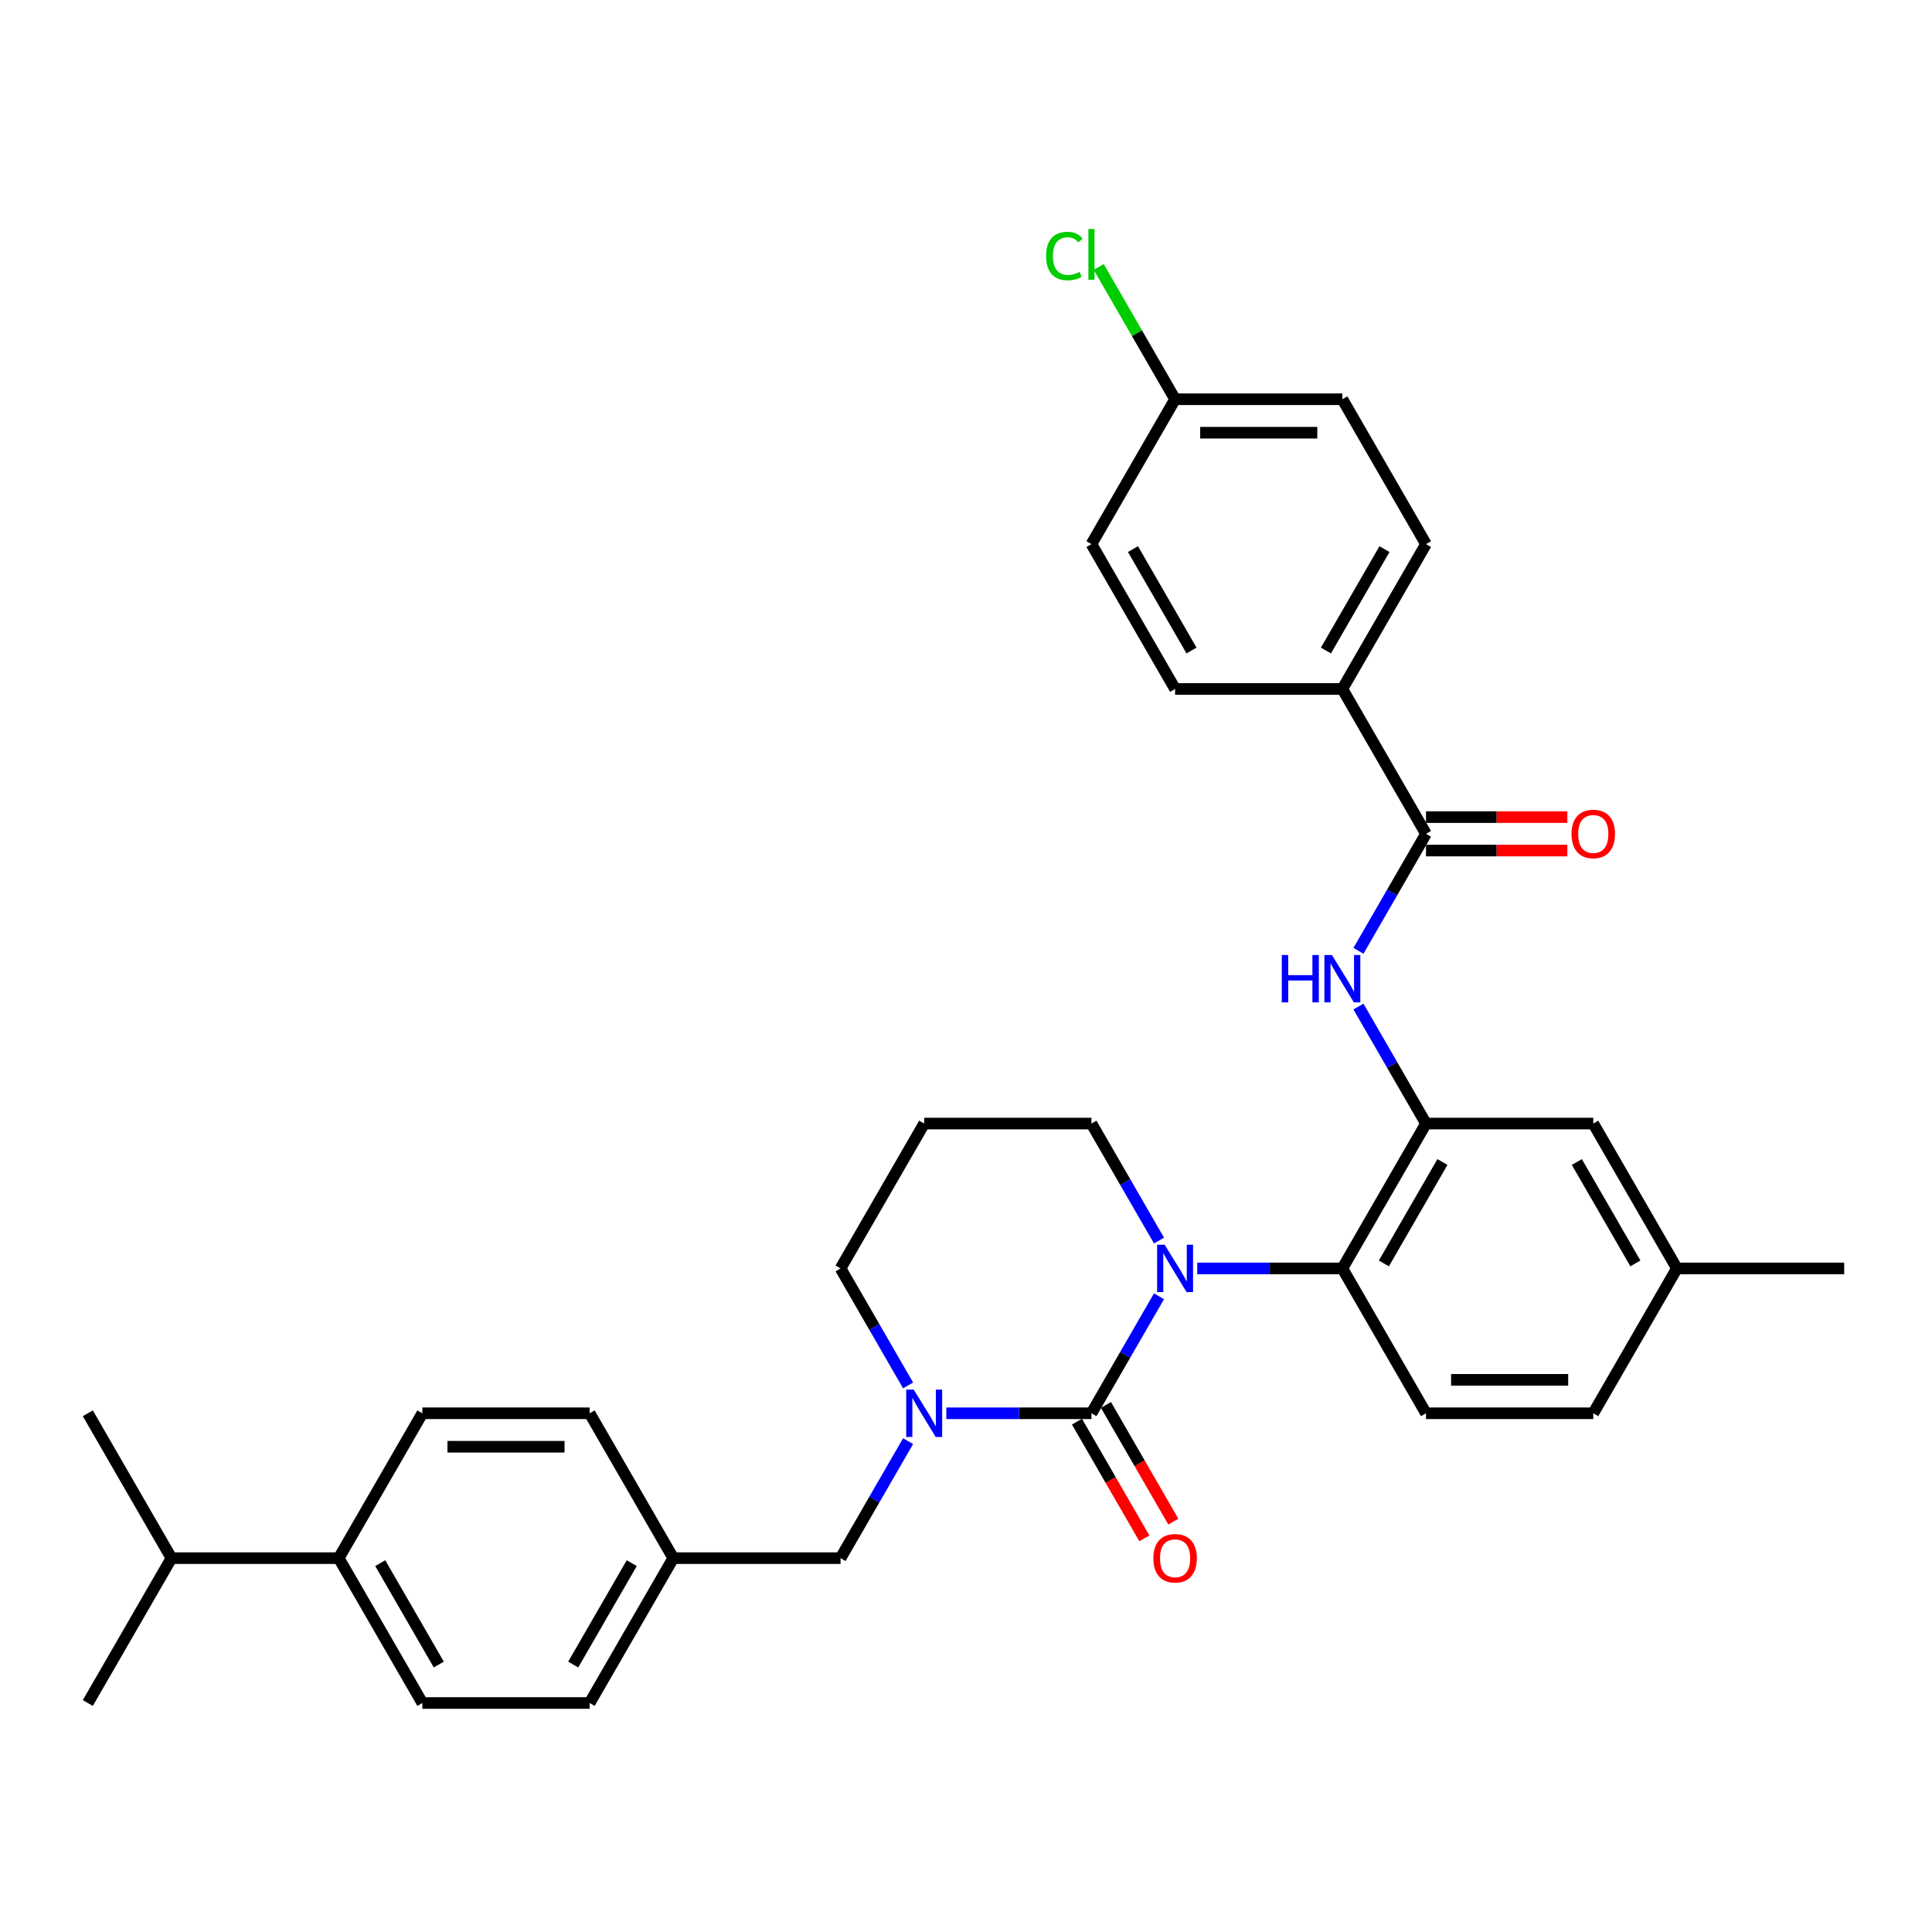 <?xml version='1.0' encoding='iso-8859-1'?>
<svg version='1.1' baseProfile='full'
              xmlns='http://www.w3.org/2000/svg'
                      xmlns:rdkit='http://www.rdkit.org/xml'
                      xmlns:xlink='http://www.w3.org/1999/xlink'
                  xml:space='preserve'
width='1000px' height='1000px' viewBox='0 0 1000 1000'>
<!-- END OF HEADER -->
<rect style='opacity:1.0;fill:#FFFFFF;stroke:none' width='1000' height='1000' x='0' y='0'> </rect>
<path class='bond-0' d='M 694.805,356.61 L 738.095,281.63' style='fill:none;fill-rule:evenodd;stroke:#000000;stroke-width:6px;stroke-linecap:butt;stroke-linejoin:miter;stroke-opacity:1' />
<path class='bond-0' d='M 686.303,336.705 L 716.606,284.219' style='fill:none;fill-rule:evenodd;stroke:#000000;stroke-width:6px;stroke-linecap:butt;stroke-linejoin:miter;stroke-opacity:1' />
<path class='bond-1' d='M 694.805,356.61 L 608.225,356.61' style='fill:none;fill-rule:evenodd;stroke:#000000;stroke-width:6px;stroke-linecap:butt;stroke-linejoin:miter;stroke-opacity:1' />
<path class='bond-2' d='M 694.805,356.61 L 738.095,431.591' style='fill:none;fill-rule:evenodd;stroke:#000000;stroke-width:6px;stroke-linecap:butt;stroke-linejoin:miter;stroke-opacity:1' />
<path class='bond-3' d='M 703.133,492.147 L 720.614,461.869' style='fill:none;fill-rule:evenodd;stroke:#0000FF;stroke-width:6px;stroke-linecap:butt;stroke-linejoin:miter;stroke-opacity:1' />
<path class='bond-3' d='M 720.614,461.869 L 738.095,431.591' style='fill:none;fill-rule:evenodd;stroke:#000000;stroke-width:6px;stroke-linecap:butt;stroke-linejoin:miter;stroke-opacity:1' />
<path class='bond-4' d='M 703.133,520.996 L 720.614,551.274' style='fill:none;fill-rule:evenodd;stroke:#0000FF;stroke-width:6px;stroke-linecap:butt;stroke-linejoin:miter;stroke-opacity:1' />
<path class='bond-4' d='M 720.614,551.274 L 738.095,581.552' style='fill:none;fill-rule:evenodd;stroke:#000000;stroke-width:6px;stroke-linecap:butt;stroke-linejoin:miter;stroke-opacity:1' />
<path class='bond-5' d='M 738.095,440.249 L 774.675,440.249' style='fill:none;fill-rule:evenodd;stroke:#000000;stroke-width:6px;stroke-linecap:butt;stroke-linejoin:miter;stroke-opacity:1' />
<path class='bond-5' d='M 774.675,440.249 L 811.255,440.249' style='fill:none;fill-rule:evenodd;stroke:#FF0000;stroke-width:6px;stroke-linecap:butt;stroke-linejoin:miter;stroke-opacity:1' />
<path class='bond-5' d='M 738.095,422.933 L 774.675,422.933' style='fill:none;fill-rule:evenodd;stroke:#000000;stroke-width:6px;stroke-linecap:butt;stroke-linejoin:miter;stroke-opacity:1' />
<path class='bond-5' d='M 774.675,422.933 L 811.255,422.933' style='fill:none;fill-rule:evenodd;stroke:#FF0000;stroke-width:6px;stroke-linecap:butt;stroke-linejoin:miter;stroke-opacity:1' />
<path class='bond-6' d='M 738.095,281.63 L 694.805,206.649' style='fill:none;fill-rule:evenodd;stroke:#000000;stroke-width:6px;stroke-linecap:butt;stroke-linejoin:miter;stroke-opacity:1' />
<path class='bond-7' d='M 564.935,731.513 L 527.377,731.513' style='fill:none;fill-rule:evenodd;stroke:#000000;stroke-width:6px;stroke-linecap:butt;stroke-linejoin:miter;stroke-opacity:1' />
<path class='bond-7' d='M 527.377,731.513 L 489.818,731.513' style='fill:none;fill-rule:evenodd;stroke:#0000FF;stroke-width:6px;stroke-linecap:butt;stroke-linejoin:miter;stroke-opacity:1' />
<path class='bond-8' d='M 564.935,731.513 L 582.416,701.235' style='fill:none;fill-rule:evenodd;stroke:#000000;stroke-width:6px;stroke-linecap:butt;stroke-linejoin:miter;stroke-opacity:1' />
<path class='bond-8' d='M 582.416,701.235 L 599.897,670.957' style='fill:none;fill-rule:evenodd;stroke:#0000FF;stroke-width:6px;stroke-linecap:butt;stroke-linejoin:miter;stroke-opacity:1' />
<path class='bond-9' d='M 557.437,735.842 L 574.878,766.051' style='fill:none;fill-rule:evenodd;stroke:#000000;stroke-width:6px;stroke-linecap:butt;stroke-linejoin:miter;stroke-opacity:1' />
<path class='bond-9' d='M 574.878,766.051 L 592.319,796.26' style='fill:none;fill-rule:evenodd;stroke:#FF0000;stroke-width:6px;stroke-linecap:butt;stroke-linejoin:miter;stroke-opacity:1' />
<path class='bond-9' d='M 572.433,727.184 L 589.874,757.393' style='fill:none;fill-rule:evenodd;stroke:#000000;stroke-width:6px;stroke-linecap:butt;stroke-linejoin:miter;stroke-opacity:1' />
<path class='bond-9' d='M 589.874,757.393 L 607.315,787.602' style='fill:none;fill-rule:evenodd;stroke:#FF0000;stroke-width:6px;stroke-linecap:butt;stroke-linejoin:miter;stroke-opacity:1' />
<path class='bond-10' d='M 470.027,717.089 L 452.546,686.811' style='fill:none;fill-rule:evenodd;stroke:#0000FF;stroke-width:6px;stroke-linecap:butt;stroke-linejoin:miter;stroke-opacity:1' />
<path class='bond-10' d='M 452.546,686.811 L 435.065,656.533' style='fill:none;fill-rule:evenodd;stroke:#000000;stroke-width:6px;stroke-linecap:butt;stroke-linejoin:miter;stroke-opacity:1' />
<path class='bond-11' d='M 470.027,745.937 L 452.546,776.215' style='fill:none;fill-rule:evenodd;stroke:#0000FF;stroke-width:6px;stroke-linecap:butt;stroke-linejoin:miter;stroke-opacity:1' />
<path class='bond-11' d='M 452.546,776.215 L 435.065,806.494' style='fill:none;fill-rule:evenodd;stroke:#000000;stroke-width:6px;stroke-linecap:butt;stroke-linejoin:miter;stroke-opacity:1' />
<path class='bond-12' d='M 435.065,656.533 L 478.355,581.552' style='fill:none;fill-rule:evenodd;stroke:#000000;stroke-width:6px;stroke-linecap:butt;stroke-linejoin:miter;stroke-opacity:1' />
<path class='bond-13' d='M 478.355,581.552 L 564.935,581.552' style='fill:none;fill-rule:evenodd;stroke:#000000;stroke-width:6px;stroke-linecap:butt;stroke-linejoin:miter;stroke-opacity:1' />
<path class='bond-14' d='M 564.935,581.552 L 582.416,611.83' style='fill:none;fill-rule:evenodd;stroke:#000000;stroke-width:6px;stroke-linecap:butt;stroke-linejoin:miter;stroke-opacity:1' />
<path class='bond-14' d='M 582.416,611.83 L 599.897,642.108' style='fill:none;fill-rule:evenodd;stroke:#0000FF;stroke-width:6px;stroke-linecap:butt;stroke-linejoin:miter;stroke-opacity:1' />
<path class='bond-15' d='M 619.688,656.533 L 657.247,656.533' style='fill:none;fill-rule:evenodd;stroke:#0000FF;stroke-width:6px;stroke-linecap:butt;stroke-linejoin:miter;stroke-opacity:1' />
<path class='bond-15' d='M 657.247,656.533 L 694.805,656.533' style='fill:none;fill-rule:evenodd;stroke:#000000;stroke-width:6px;stroke-linecap:butt;stroke-linejoin:miter;stroke-opacity:1' />
<path class='bond-16' d='M 218.615,881.474 L 175.325,806.494' style='fill:none;fill-rule:evenodd;stroke:#000000;stroke-width:6px;stroke-linecap:butt;stroke-linejoin:miter;stroke-opacity:1' />
<path class='bond-16' d='M 227.117,861.569 L 196.814,809.083' style='fill:none;fill-rule:evenodd;stroke:#000000;stroke-width:6px;stroke-linecap:butt;stroke-linejoin:miter;stroke-opacity:1' />
<path class='bond-17' d='M 218.615,881.474 L 305.195,881.474' style='fill:none;fill-rule:evenodd;stroke:#000000;stroke-width:6px;stroke-linecap:butt;stroke-linejoin:miter;stroke-opacity:1' />
<path class='bond-18' d='M 175.325,806.494 L 218.615,731.513' style='fill:none;fill-rule:evenodd;stroke:#000000;stroke-width:6px;stroke-linecap:butt;stroke-linejoin:miter;stroke-opacity:1' />
<path class='bond-19' d='M 175.325,806.494 L 88.745,806.494' style='fill:none;fill-rule:evenodd;stroke:#000000;stroke-width:6px;stroke-linecap:butt;stroke-linejoin:miter;stroke-opacity:1' />
<path class='bond-20' d='M 824.675,581.552 L 867.965,656.533' style='fill:none;fill-rule:evenodd;stroke:#000000;stroke-width:6px;stroke-linecap:butt;stroke-linejoin:miter;stroke-opacity:1' />
<path class='bond-20' d='M 816.173,601.457 L 846.476,653.943' style='fill:none;fill-rule:evenodd;stroke:#000000;stroke-width:6px;stroke-linecap:butt;stroke-linejoin:miter;stroke-opacity:1' />
<path class='bond-21' d='M 824.675,581.552 L 738.095,581.552' style='fill:none;fill-rule:evenodd;stroke:#000000;stroke-width:6px;stroke-linecap:butt;stroke-linejoin:miter;stroke-opacity:1' />
<path class='bond-22' d='M 867.965,656.533 L 824.675,731.513' style='fill:none;fill-rule:evenodd;stroke:#000000;stroke-width:6px;stroke-linecap:butt;stroke-linejoin:miter;stroke-opacity:1' />
<path class='bond-23' d='M 867.965,656.533 L 954.545,656.533' style='fill:none;fill-rule:evenodd;stroke:#000000;stroke-width:6px;stroke-linecap:butt;stroke-linejoin:miter;stroke-opacity:1' />
<path class='bond-24' d='M 824.675,731.513 L 738.095,731.513' style='fill:none;fill-rule:evenodd;stroke:#000000;stroke-width:6px;stroke-linecap:butt;stroke-linejoin:miter;stroke-opacity:1' />
<path class='bond-24' d='M 811.688,714.197 L 751.082,714.197' style='fill:none;fill-rule:evenodd;stroke:#000000;stroke-width:6px;stroke-linecap:butt;stroke-linejoin:miter;stroke-opacity:1' />
<path class='bond-25' d='M 738.095,731.513 L 694.805,656.533' style='fill:none;fill-rule:evenodd;stroke:#000000;stroke-width:6px;stroke-linecap:butt;stroke-linejoin:miter;stroke-opacity:1' />
<path class='bond-26' d='M 694.805,656.533 L 738.095,581.552' style='fill:none;fill-rule:evenodd;stroke:#000000;stroke-width:6px;stroke-linecap:butt;stroke-linejoin:miter;stroke-opacity:1' />
<path class='bond-26' d='M 716.295,653.943 L 746.598,601.457' style='fill:none;fill-rule:evenodd;stroke:#000000;stroke-width:6px;stroke-linecap:butt;stroke-linejoin:miter;stroke-opacity:1' />
<path class='bond-27' d='M 218.615,731.513 L 305.195,731.513' style='fill:none;fill-rule:evenodd;stroke:#000000;stroke-width:6px;stroke-linecap:butt;stroke-linejoin:miter;stroke-opacity:1' />
<path class='bond-27' d='M 231.602,748.829 L 292.208,748.829' style='fill:none;fill-rule:evenodd;stroke:#000000;stroke-width:6px;stroke-linecap:butt;stroke-linejoin:miter;stroke-opacity:1' />
<path class='bond-28' d='M 305.195,731.513 L 348.485,806.494' style='fill:none;fill-rule:evenodd;stroke:#000000;stroke-width:6px;stroke-linecap:butt;stroke-linejoin:miter;stroke-opacity:1' />
<path class='bond-29' d='M 348.485,806.494 L 305.195,881.474' style='fill:none;fill-rule:evenodd;stroke:#000000;stroke-width:6px;stroke-linecap:butt;stroke-linejoin:miter;stroke-opacity:1' />
<path class='bond-29' d='M 326.995,809.083 L 296.692,861.569' style='fill:none;fill-rule:evenodd;stroke:#000000;stroke-width:6px;stroke-linecap:butt;stroke-linejoin:miter;stroke-opacity:1' />
<path class='bond-30' d='M 348.485,806.494 L 435.065,806.494' style='fill:none;fill-rule:evenodd;stroke:#000000;stroke-width:6px;stroke-linecap:butt;stroke-linejoin:miter;stroke-opacity:1' />
<path class='bond-31' d='M 88.745,806.494 L 45.455,731.513' style='fill:none;fill-rule:evenodd;stroke:#000000;stroke-width:6px;stroke-linecap:butt;stroke-linejoin:miter;stroke-opacity:1' />
<path class='bond-32' d='M 88.745,806.494 L 45.455,881.474' style='fill:none;fill-rule:evenodd;stroke:#000000;stroke-width:6px;stroke-linecap:butt;stroke-linejoin:miter;stroke-opacity:1' />
<path class='bond-33' d='M 608.225,356.61 L 564.935,281.63' style='fill:none;fill-rule:evenodd;stroke:#000000;stroke-width:6px;stroke-linecap:butt;stroke-linejoin:miter;stroke-opacity:1' />
<path class='bond-33' d='M 616.728,336.705 L 586.425,284.219' style='fill:none;fill-rule:evenodd;stroke:#000000;stroke-width:6px;stroke-linecap:butt;stroke-linejoin:miter;stroke-opacity:1' />
<path class='bond-34' d='M 608.225,206.649 L 564.935,281.63' style='fill:none;fill-rule:evenodd;stroke:#000000;stroke-width:6px;stroke-linecap:butt;stroke-linejoin:miter;stroke-opacity:1' />
<path class='bond-35' d='M 608.225,206.649 L 588.459,172.413' style='fill:none;fill-rule:evenodd;stroke:#000000;stroke-width:6px;stroke-linecap:butt;stroke-linejoin:miter;stroke-opacity:1' />
<path class='bond-35' d='M 588.459,172.413 L 568.693,138.177' style='fill:none;fill-rule:evenodd;stroke:#00CC00;stroke-width:6px;stroke-linecap:butt;stroke-linejoin:miter;stroke-opacity:1' />
<path class='bond-36' d='M 608.225,206.649 L 694.805,206.649' style='fill:none;fill-rule:evenodd;stroke:#000000;stroke-width:6px;stroke-linecap:butt;stroke-linejoin:miter;stroke-opacity:1' />
<path class='bond-36' d='M 621.212,223.965 L 681.818,223.965' style='fill:none;fill-rule:evenodd;stroke:#000000;stroke-width:6px;stroke-linecap:butt;stroke-linejoin:miter;stroke-opacity:1' />
<path  class='atom-1' d='M 663.446 494.312
L 666.771 494.312
L 666.771 504.736
L 679.307 504.736
L 679.307 494.312
L 682.632 494.312
L 682.632 518.831
L 679.307 518.831
L 679.307 507.506
L 666.771 507.506
L 666.771 518.831
L 663.446 518.831
L 663.446 494.312
' fill='#0000FF'/>
<path  class='atom-1' d='M 689.385 494.312
L 697.42 507.299
Q 698.216 508.58, 699.498 510.9
Q 700.779 513.221, 700.848 513.359
L 700.848 494.312
L 704.104 494.312
L 704.104 518.831
L 700.745 518.831
L 692.121 504.632
Q 691.117 502.97, 690.043 501.065
Q 689.004 499.16, 688.693 498.571
L 688.693 518.831
L 685.506 518.831
L 685.506 494.312
L 689.385 494.312
' fill='#0000FF'/>
<path  class='atom-3' d='M 813.42 431.66
Q 813.42 425.773, 816.329 422.483
Q 819.238 419.193, 824.675 419.193
Q 830.113 419.193, 833.022 422.483
Q 835.931 425.773, 835.931 431.66
Q 835.931 437.617, 832.987 441.011
Q 830.043 444.37, 824.675 444.37
Q 819.273 444.37, 816.329 441.011
Q 813.42 437.651, 813.42 431.66
M 824.675 441.6
Q 828.416 441.6, 830.424 439.106
Q 832.468 436.578, 832.468 431.66
Q 832.468 426.846, 830.424 424.422
Q 828.416 421.963, 824.675 421.963
Q 820.935 421.963, 818.892 424.387
Q 816.883 426.812, 816.883 431.66
Q 816.883 436.613, 818.892 439.106
Q 820.935 441.6, 824.675 441.6
' fill='#FF0000'/>
<path  class='atom-6' d='M 472.935 719.253
L 480.97 732.24
Q 481.766 733.522, 483.048 735.842
Q 484.329 738.162, 484.398 738.301
L 484.398 719.253
L 487.654 719.253
L 487.654 743.773
L 484.294 743.773
L 475.671 729.574
Q 474.667 727.911, 473.593 726.007
Q 472.554 724.102, 472.242 723.513
L 472.242 743.773
L 469.056 743.773
L 469.056 719.253
L 472.935 719.253
' fill='#0000FF'/>
<path  class='atom-10' d='M 602.805 644.273
L 610.84 657.26
Q 611.636 658.541, 612.918 660.862
Q 614.199 663.182, 614.268 663.32
L 614.268 644.273
L 617.524 644.273
L 617.524 668.792
L 614.165 668.792
L 605.541 654.593
Q 604.537 652.931, 603.463 651.026
Q 602.424 649.121, 602.113 648.533
L 602.113 668.792
L 598.926 668.792
L 598.926 644.273
L 602.805 644.273
' fill='#0000FF'/>
<path  class='atom-12' d='M 596.97 806.563
Q 596.97 800.675, 599.879 797.385
Q 602.788 794.095, 608.225 794.095
Q 613.662 794.095, 616.571 797.385
Q 619.481 800.675, 619.481 806.563
Q 619.481 812.52, 616.537 815.914
Q 613.593 819.273, 608.225 819.273
Q 602.823 819.273, 599.879 815.914
Q 596.97 812.554, 596.97 806.563
M 608.225 816.502
Q 611.965 816.502, 613.974 814.009
Q 616.017 811.481, 616.017 806.563
Q 616.017 801.749, 613.974 799.325
Q 611.965 796.866, 608.225 796.866
Q 604.485 796.866, 602.442 799.29
Q 600.433 801.714, 600.433 806.563
Q 600.433 811.515, 602.442 814.009
Q 604.485 816.502, 608.225 816.502
' fill='#FF0000'/>
<path  class='atom-33' d='M 541.455 132.517
Q 541.455 126.422, 544.294 123.236
Q 547.169 120.015, 552.606 120.015
Q 557.662 120.015, 560.364 123.582
L 558.078 125.452
Q 556.104 122.855, 552.606 122.855
Q 548.9 122.855, 546.926 125.348
Q 544.987 127.807, 544.987 132.517
Q 544.987 137.366, 546.996 139.859
Q 549.039 142.353, 552.987 142.353
Q 555.688 142.353, 558.84 140.725
L 559.81 143.322
Q 558.528 144.154, 556.589 144.638
Q 554.649 145.123, 552.502 145.123
Q 547.169 145.123, 544.294 141.868
Q 541.455 138.612, 541.455 132.517
' fill='#00CC00'/>
<path  class='atom-33' d='M 563.342 118.526
L 566.528 118.526
L 566.528 144.812
L 563.342 144.812
L 563.342 118.526
' fill='#00CC00'/>
</svg>
